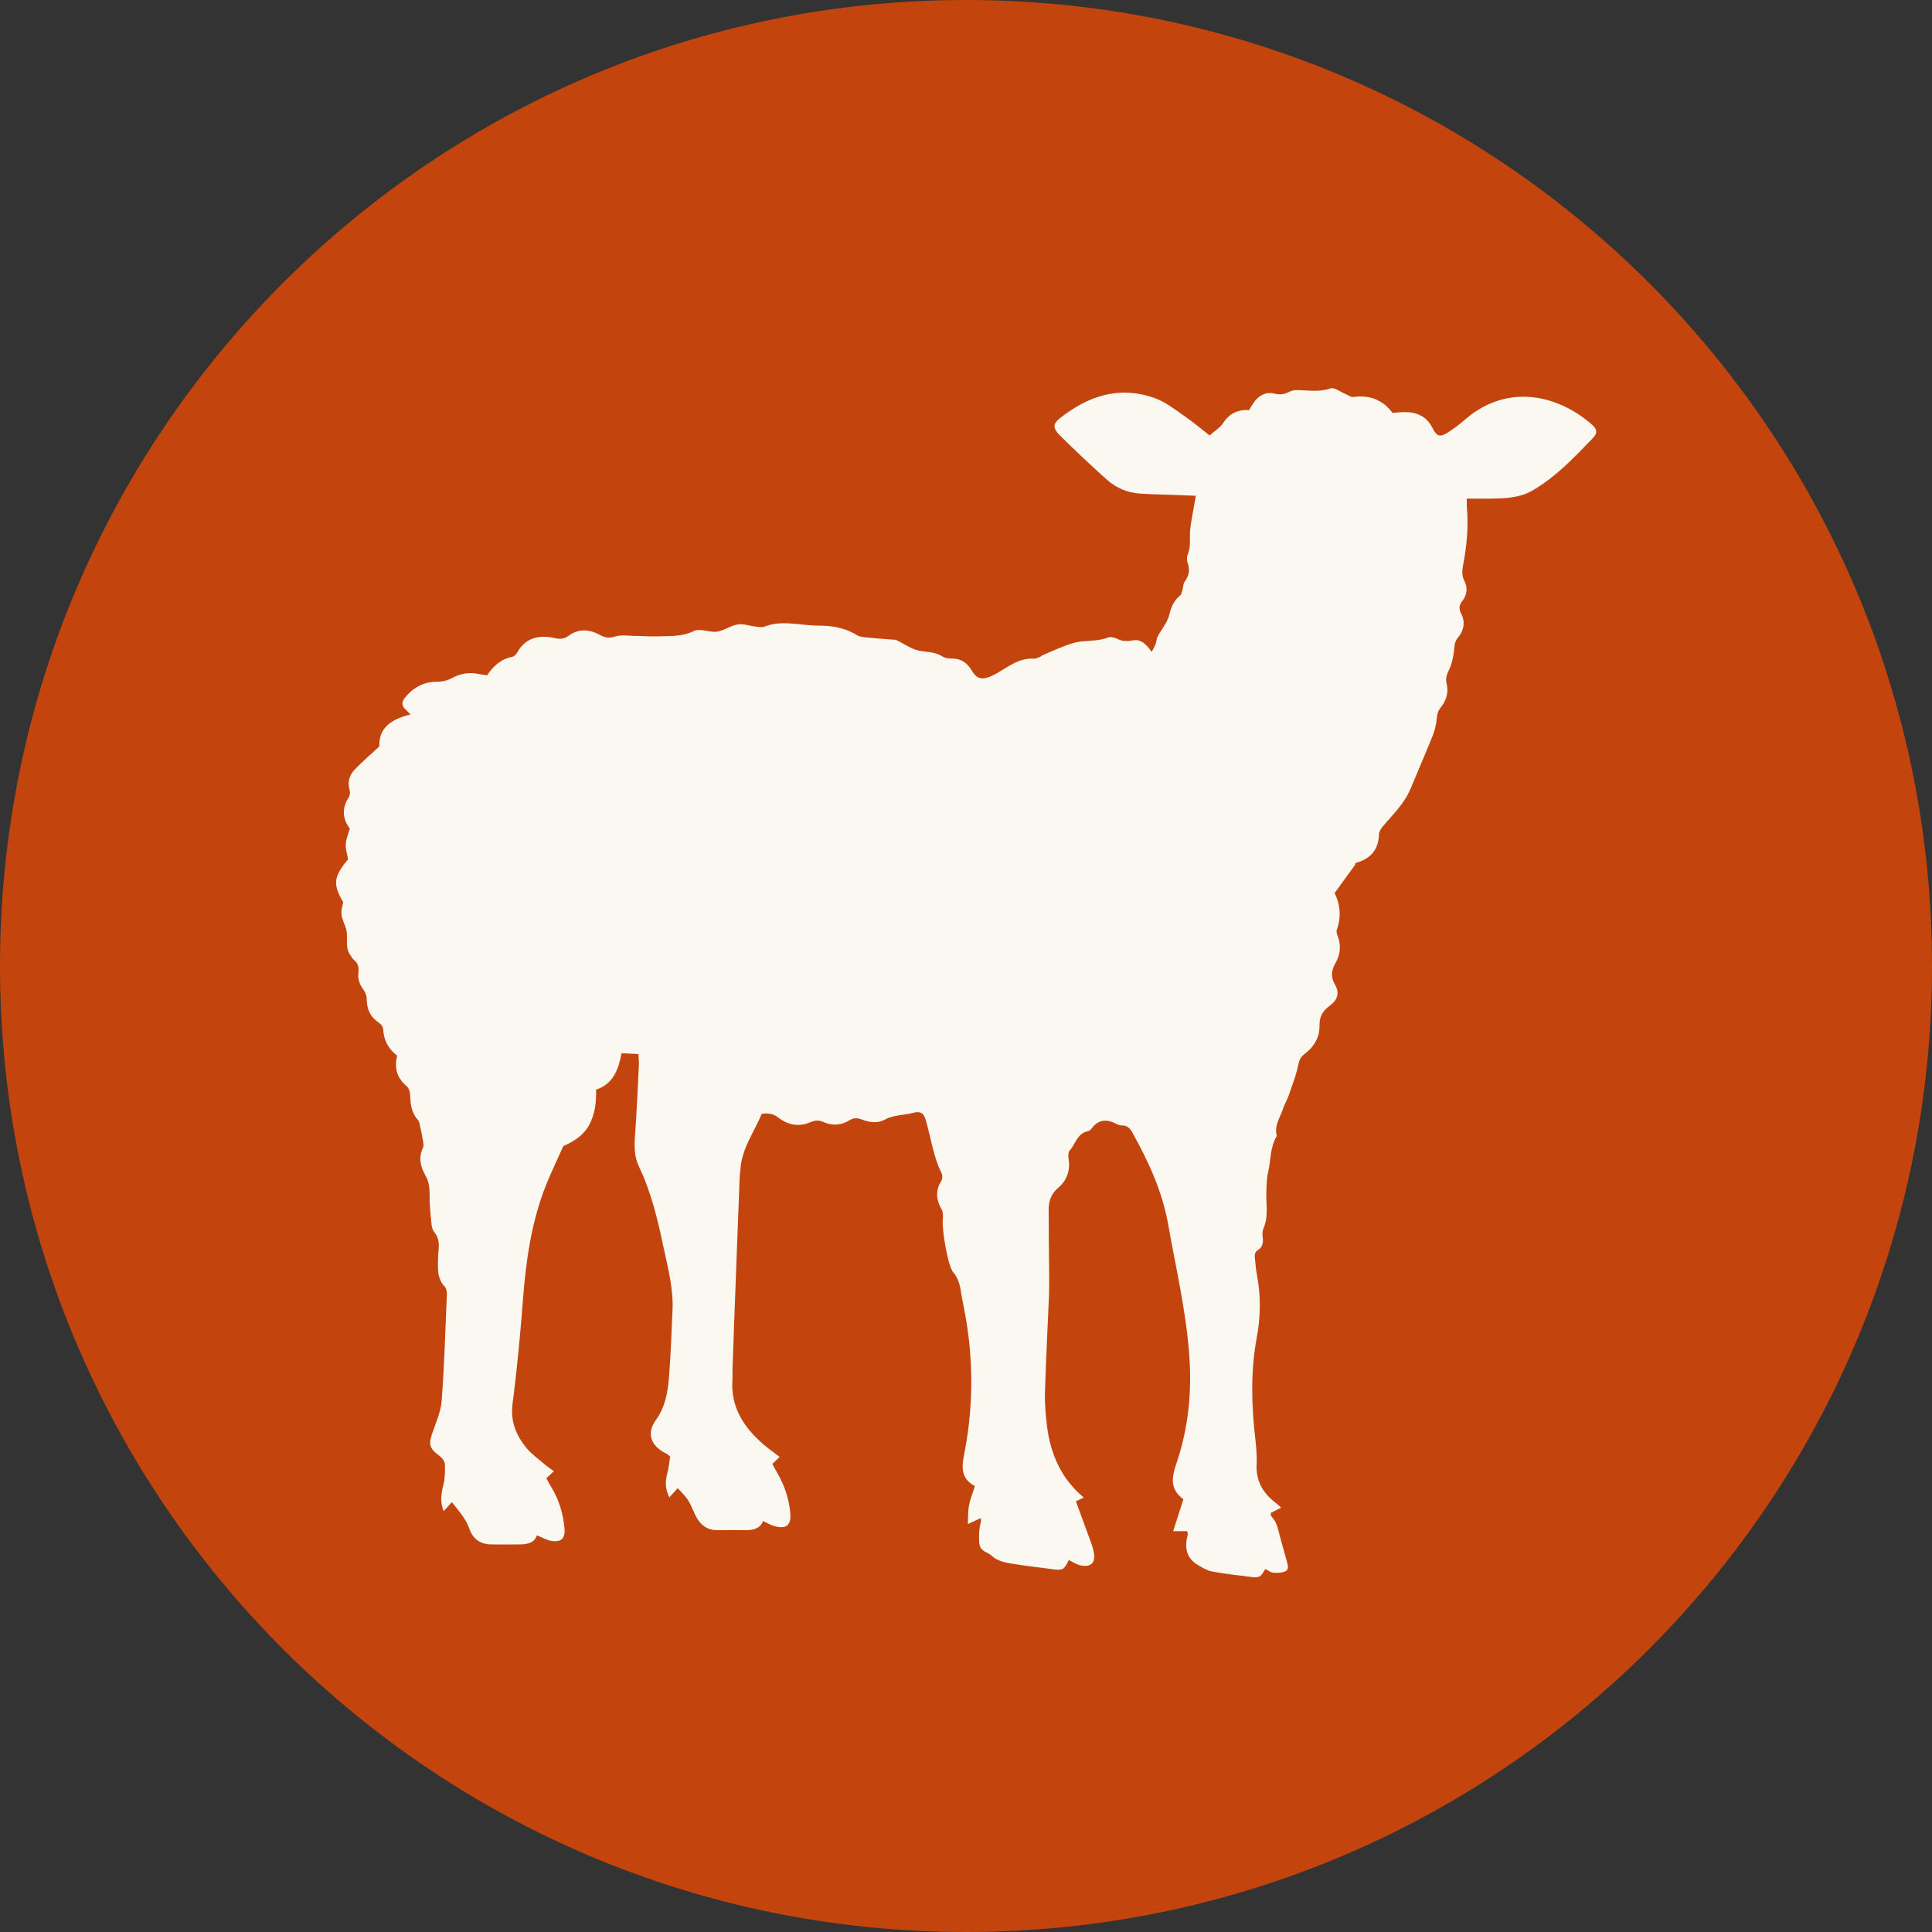 <svg xmlns="http://www.w3.org/2000/svg" fill="none" viewBox="0 0 115 115"><rect x="0" y="0" width="115" height="115" fill="#333333" stroke="none"/><g clip-path="url(#a)"><path fill="#C3440D" d="M57.5 115c31.756 0 57.5-25.744 57.5-57.5S89.256 0 57.5 0 0 25.744 0 57.5 25.744 115 57.5 115Z"/><path fill="#FBF8F2" d="M76.21 89.77c-.22.11-.39.2-.56.28 0 .07-.02.13 0 .16.33.43.33.43.53 1.22.13.5.28.99.41 1.48.06.22.17.5-.1.63-.21.09-.48.09-.72.07-.15-.01-.29-.14-.45-.22-.11.15-.19.36-.34.44-.15.08-.37.06-.55.03-.77-.09-1.53-.18-2.29-.32-.28-.05-.55-.22-.81-.37-.72-.41-.83-1.04-.64-1.78.02-.06 0-.13-.02-.25h-.84c.21-.65.41-1.26.61-1.9-.87-.64-.67-1.38-.39-2.21.69-2.06.9-4.19.74-6.36-.19-2.64-.8-5.21-1.26-7.81-.35-1.96-1.17-3.73-2.13-5.45-.13-.24-.29-.41-.59-.42-.11 0-.24-.03-.34-.08-.56-.3-1.07-.31-1.48.25-.05.07-.14.15-.22.17-.65.12-.75.77-1.11 1.17-.08.09-.08.3-.06.45.13.71-.1 1.32-.62 1.76-.42.36-.56.79-.56 1.29 0 1.31.02 2.62.03 3.92 0 .4 0 .79-.01 1.19-.08 1.91-.18 3.82-.24 5.74-.02.67.04 1.36.12 2.03.21 1.65.82 3.11 2.19 4.26-.2.1-.35.17-.47.22.32.87.63 1.71.94 2.56.05.13.08.27.11.4.17.69-.15 1.02-.84.84-.22-.06-.42-.2-.63-.3-.29.59-.37.63-1 .54-.88-.12-1.76-.21-2.64-.37-.33-.06-.71-.19-.93-.41-.25-.25-.72-.25-.76-.77-.03-.43-.02-.83.09-1.24.02-.06 0-.13 0-.25-.25.12-.47.22-.77.36.02-.43 0-.8.08-1.16.07-.36.22-.71.34-1.1-.76-.4-.81-1.02-.66-1.79.57-2.82.59-5.66.07-8.49-.07-.39-.16-.78-.22-1.17-.07-.47-.16-.92-.49-1.29-.03-.03-.05-.08-.07-.12-.27-.48-.61-2.48-.54-3.02.02-.19.02-.43-.07-.59-.32-.55-.38-1.1-.04-1.66.16-.26.06-.46-.06-.71-.18-.37-.29-.78-.4-1.18-.16-.6-.28-1.22-.46-1.82-.11-.38-.34-.49-.74-.38-.55.15-1.14.11-1.67.4-.41.23-.92.18-1.37 0-.29-.11-.51-.11-.78.06-.46.28-.98.32-1.48.1-.27-.12-.5-.14-.79-.01-.68.3-1.34.19-1.92-.26-.31-.24-.61-.29-1-.23-.44 1.07-1.16 2.02-1.26 3.23-.01.16-.04.32-.05.49-.15 3.83-.29 7.65-.43 11.48v.56c-.14 1.74.72 2.98 1.98 4.03.25.21.52.39.83.63-.16.15-.28.27-.44.42.09.16.18.34.29.52.43.74.7 1.53.78 2.38.07.74-.23 1-.94.8-.22-.06-.42-.18-.68-.3-.17.44-.57.54-1 .54-.56 0-1.12-.01-1.68 0-.68.02-1.09-.35-1.36-.91-.14-.29-.25-.6-.42-.87-.16-.25-.39-.46-.62-.72-.16.17-.31.34-.5.55-.23-.47-.26-.91-.13-1.38.09-.35.13-.72.18-1.05-.12-.1-.17-.15-.23-.18-.91-.43-1.2-1.19-.63-1.98s.72-1.66.79-2.57c.11-1.33.15-2.66.21-3.99.06-1.25-.26-2.46-.52-3.67-.35-1.67-.74-3.33-1.48-4.88-.28-.58-.28-1.21-.23-1.85.1-1.4.16-2.8.23-4.2.01-.2-.02-.41-.03-.64-.33-.02-.63-.03-1-.05-.18.94-.48 1.83-1.52 2.17.02.75-.06 1.46-.42 2.12-.36.65-.97.99-1.53 1.24-.37.83-.73 1.58-1.04 2.35-.86 2.17-1.18 4.45-1.36 6.77-.16 2.07-.35 4.14-.62 6.2-.14 1.05.2 1.88.82 2.64.29.36.68.63 1.04.94.17.15.36.28.6.45-.17.16-.3.28-.45.42.1.19.21.39.33.59.44.74.67 1.54.75 2.38.06.63-.21.87-.83.75-.26-.05-.51-.2-.81-.32-.16.46-.57.53-1 .54-.56.01-1.12 0-1.68 0-.68.01-1.14-.33-1.34-.93-.21-.61-.64-1.06-1.04-1.59-.16.18-.31.34-.49.54-.23-.54-.15-1.04-.02-1.56.1-.4.11-.82.09-1.23 0-.17-.16-.38-.31-.49-.62-.46-.68-.69-.42-1.42.22-.61.49-1.24.54-1.87.16-2.12.22-4.24.31-6.36 0-.15-.04-.35-.14-.45-.4-.42-.4-.92-.39-1.44 0-.26.01-.51.04-.77.03-.36 0-.69-.24-.99-.1-.12-.16-.29-.18-.45-.06-.62-.13-1.24-.12-1.87 0-.39-.05-.73-.24-1.07-.3-.53-.44-1.07-.15-1.67.05-.11.02-.26 0-.39-.05-.32-.12-.64-.19-.95-.02-.11-.05-.24-.12-.31-.35-.39-.43-.86-.45-1.36 0-.22-.06-.51-.2-.63-.58-.49-.77-1.09-.58-1.83-.53-.41-.8-.92-.83-1.57 0-.13-.12-.3-.24-.38-.52-.34-.74-.81-.74-1.42 0-.19-.08-.4-.19-.55-.22-.3-.35-.61-.31-.98.04-.32.01-.59-.27-.81-.09-.07-.14-.19-.21-.28-.36-.5-.08-1.11-.27-1.62-.29-.79-.33-.78-.15-1.53-.63-1.06-.58-1.51.29-2.55-.05-.3-.16-.6-.14-.89.01-.29.14-.58.24-.94-.42-.56-.5-1.2-.05-1.88.07-.11.07-.31.03-.45-.12-.45 0-.85.3-1.17.45-.47.94-.89 1.48-1.39-.05-1.11.73-1.63 1.85-1.9-.14-.14-.2-.22-.28-.29-.28-.24-.24-.48-.03-.73.48-.59 1.11-.93 1.88-.93.34 0 .63-.07.93-.23.48-.26 1.01-.35 1.56-.23.16.03.32.05.5.08.37-.55.82-.97 1.49-1.1.11-.02.24-.14.3-.25.51-.91 1.31-1.07 2.23-.87.32.07.55.07.84-.14.58-.43 1.23-.39 1.85-.05.31.17.56.21.91.1.34-.11.73-.05 1.1-.04.44 0 .88.04 1.32.03.76-.03 1.52.05 2.27-.32.36-.18.92.1 1.37.04.42-.06.81-.36 1.24-.43.33-.06.68.08 1.03.12.2.02.42.08.59 0 .61-.24 1.24-.21 1.87-.15.44.04.88.1 1.33.1.81 0 1.58.13 2.28.57.15.09.35.11.53.13.51.05 1.02.09 1.54.13.09 0 .2 0 .28.03.43.21.84.51 1.3.62.47.11.97.06 1.41.34.14.09.34.14.51.14.57-.02.97.21 1.26.71.34.6.75.56 1.36.24.74-.39 1.41-1.01 2.35-.94.12 0 .26-.08.38-.12.04-.02.07-.06.11-.08.63-.27 1.27-.57 1.9-.75.63-.17 1.35-.05 2.01-.31.15-.06.39 0 .54.07.31.16.59.16.93.1.49-.1.82.24 1.13.68.1-.18.18-.31.23-.45.06-.15.06-.33.13-.47.22-.42.57-.81.68-1.25.11-.48.27-.87.65-1.18.09-.07.11-.24.15-.37.05-.16.04-.35.13-.47.26-.35.32-.7.17-1.11-.05-.14-.05-.34 0-.48.21-.47.11-.96.15-1.44.04-.49.15-.96.23-1.45.03-.18.06-.35.11-.62-.39-.01-.71-.03-1.02-.04-.77-.03-1.54-.04-2.31-.09-.75-.05-1.42-.34-1.97-.83-.96-.86-1.89-1.74-2.8-2.64-.42-.42-.41-.68-.01-1 1.67-1.33 3.52-1.96 5.62-1.23.64.22 1.22.67 1.79 1.07.52.35 1 .77 1.52 1.17.3-.27.62-.45.8-.73.37-.57.87-.82 1.55-.78.1-.17.19-.33.3-.48.3-.41.71-.62 1.22-.5.29.07.54.06.81-.08.14-.07.31-.13.47-.13.68 0 1.36.14 2.05-.1.23-.08.58.21.88.33.16.07.33.2.48.18.97-.13 1.75.17 2.33.95.26-.02.49-.05.72-.05.73 0 1.31.25 1.66.95.25.51.45.56.92.26.35-.23.69-.48 1.01-.76 1.92-1.68 4.33-1.77 6.5-.48.36.21.7.47 1.02.74.35.3.39.53.09.84-1.12 1.16-2.22 2.34-3.65 3.15-.72.4-1.52.43-2.32.45-.49.01-.97 0-1.53 0 0 .16-.01.32 0 .47.11 1.17 0 2.33-.22 3.48-.06.33-.09.62.07.94.21.4.17.83-.11 1.19-.2.26-.23.47-.08.76.27.51.16 1.02-.19 1.44-.21.24-.2.49-.23.77-.05.41-.14.83-.32 1.19-.13.27-.19.48-.12.78.12.5-.01.98-.33 1.38-.17.21-.24.41-.26.69-.03.39-.14.78-.29 1.14-.41 1.02-.85 2.02-1.27 3.04-.37.89-1.05 1.53-1.65 2.24-.11.13-.22.31-.23.46-.02.89-.46 1.44-1.3 1.69-.07.02-.13.05-.12.14-.39.54-.78 1.08-1.22 1.68.33.65.41 1.41.13 2.2-.04.11.02.27.07.4.19.54.14 1.06-.14 1.55-.25.44-.31.84-.03 1.31.27.47.16.89-.3 1.23-.43.32-.64.64-.63 1.21.02.68-.33 1.26-.88 1.67-.24.18-.33.37-.39.68-.12.61-.36 1.2-.56 1.79-.09.26-.24.51-.33.77-.17.54-.55 1.03-.38 1.65-.41.67-.35 1.45-.52 2.17-.09.37-.08.7-.1 1.06-.04.75.15 1.53-.17 2.26-.07.16-.08.37-.05.54.04.3 0 .58-.26.74-.23.14-.23.33-.2.54.04.35.06.7.13 1.04.23 1.23.2 2.46-.03 3.69-.37 2.02-.31 4.04-.07 6.07.05.46.09.93.07 1.4-.06 1.01.37 1.75 1.15 2.34.09.07.17.15.3.26l-.04.04Z"/></g><defs><clipPath id="a"><path fill="#fff" d="M0 0h115v115H0z"/></clipPath></defs></svg>